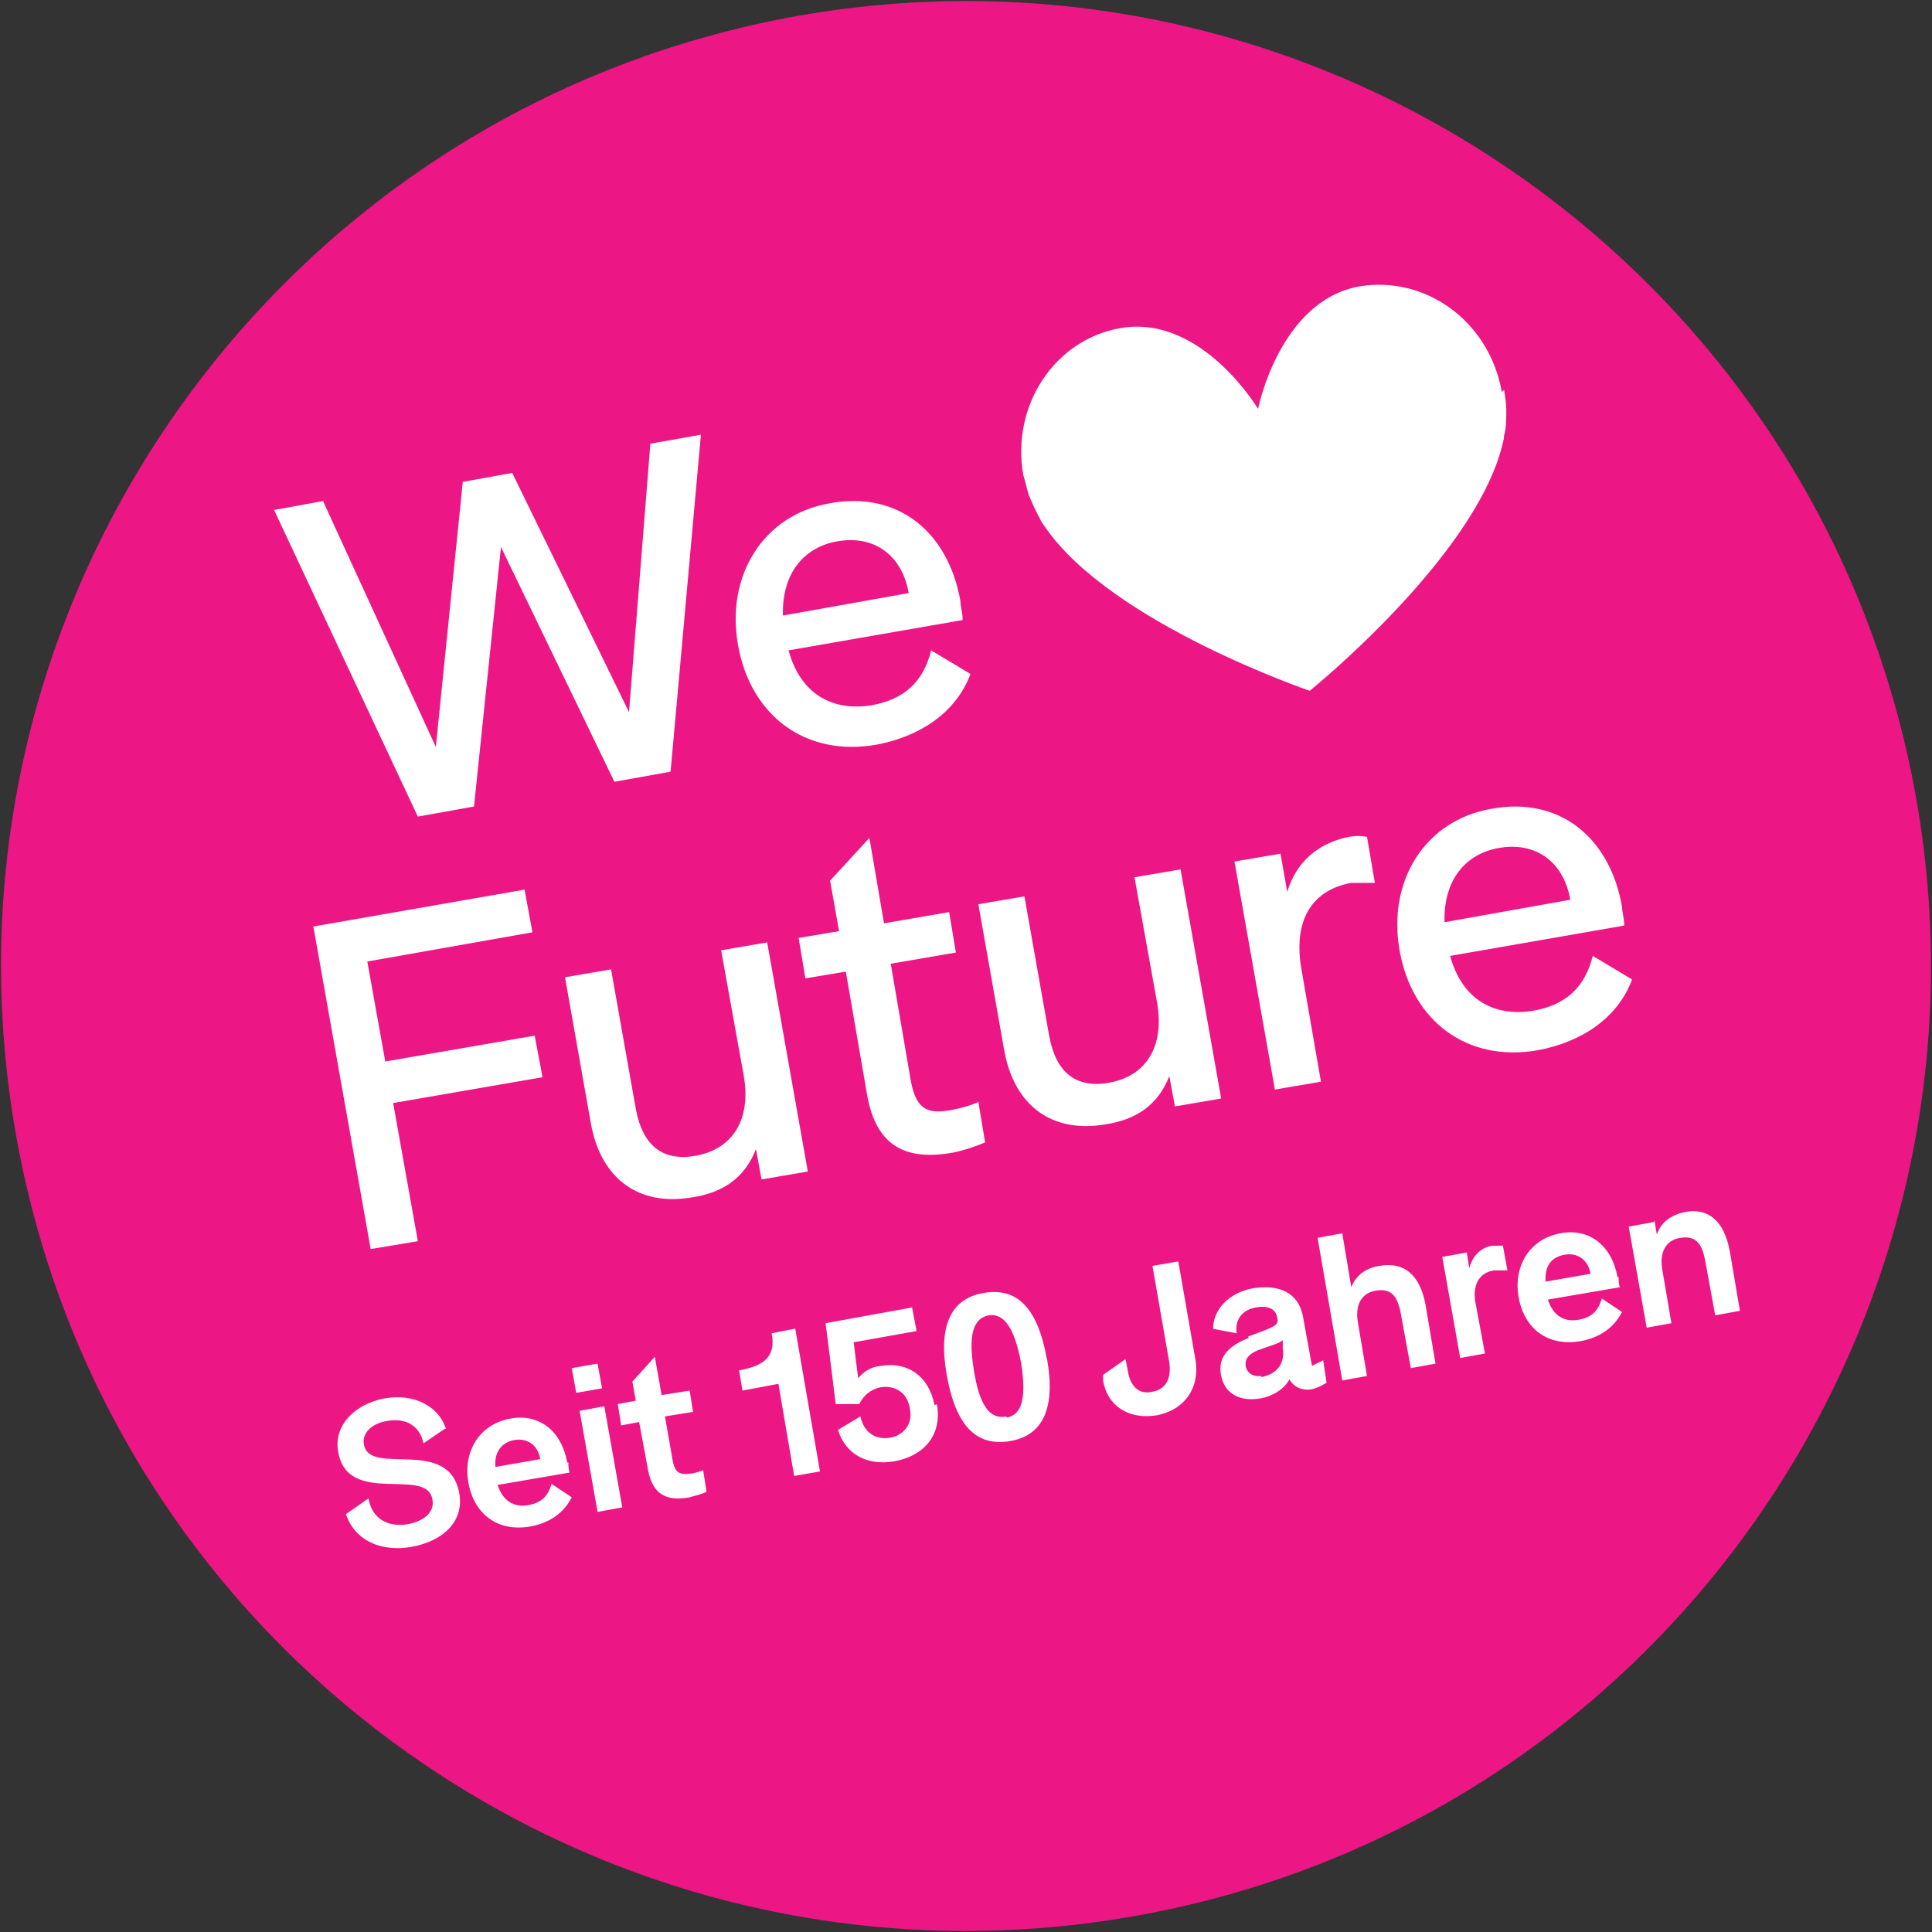 <?xml version="1.0" encoding="UTF-8"?>
<svg id="Ebene_1" xmlns="http://www.w3.org/2000/svg" version="1.1" viewBox="0 0 172 172">
  <rect x="0" y="0" width="172" height="172" fill="#333333" stroke="none"/>
  <!-- Generator: Adobe Illustrator 29.1.0, SVG Export Plug-In . SVG Version: 2.1.0 Build 142)  -->
  <defs>
    <style>
      .st0 {
        fill: #fff;
      }

      .st1 {
        fill: #ed1685;
      }
    </style>
  </defs>
  <path class="st1" d="M100.9,170.6c46.7-8.2,77.9-52.8,69.7-99.5C162.3,24.4,117.8-6.8,71.1,1.4,24.4,9.7-6.8,54.2,1.4,100.9c8.2,46.7,52.8,77.9,99.5,69.7Z"/>
  <path class="st0" d="M27.8,82.5l18.9-3.3.7,3.8-14.7,2.6,1.6,8.9,13.3-2.3.7,3.7-13.3,2.3,2.2,12.3-4.2.7-5.1-28.7Z"/>
  <path class="st0" d="M71.9,104.3l-4.1.7-.5-2.7c-1,2.6-3,3.9-5.7,4.3-4.7.8-8.1-1.6-9-6.6l-2.3-13,4.1-.7,2.2,12.4c.6,3.3,2.4,4.7,5.3,4.2,3.4-.6,5-3.3,4.3-7.2l-2-11.1,4.1-.7,3.6,20.3Z"/>
  <path class="st0" d="M77.4,74.6l1.3,7.6,5.8-1,.6,3.6-5.8,1,1.8,10.5c.5,2.6,1.6,2.9,3.7,2.5.6-.1,1.7-.4,2.3-.7l.6,3.6c-.6.3-2.2.8-2.8.9-4.3.8-6.9-.6-7.7-5.1l-1.9-11-3.6.6-.6-3.6,3.6-.6-.8-4.5,3.5-3.8Z"/>
  <path class="st0" d="M108.7,97.8l-4.1.7-.5-2.7c-1,2.6-3,3.9-5.7,4.3-4.7.8-8.1-1.6-9-6.6l-2.3-13,4.1-.7,2.2,12.4c.6,3.3,2.4,4.7,5.3,4.2,3.4-.6,5-3.3,4.3-7.2l-2-11.1,4.1-.7,3.6,20.3Z"/>
  <path class="st0" d="M114,76l.6,3.4c1-3.3,3.5-4.5,5.5-4.9.6-.1,1-.1,1.6,0l.7,4.1c-.7,0-1.4,0-2.1,0-3.3.6-5.3,3.1-4.4,7.9l1.7,9.8-4.1.7-3.6-20.3,4.1-.7Z"/>
  <path class="st0" d="M144.4,80.7c0,.5.2,1,.2,1.7l-15.5,2.7c1.1,4,4,5.4,7.3,4.9,3-.5,4.7-2.1,5.4-4.9l3.5,2.1c-1.3,3.5-4.6,5.6-8.4,6.3-6.3,1.1-11.2-2.6-12.3-8.9-1.1-6.2,2.3-11.6,8.2-12.6,6-1.1,10.5,2.5,11.6,8.7ZM139.8,80.1c-.6-3.4-3.1-5.2-6.4-4.6-2.8.5-4.9,2.7-4.8,6.6l11.2-2Z"/>
  <path class="st0" d="M28.8,44.7l10,21.8,2.4-23.6,4.4-.8,10.4,21.3,1.9-23.9,4.5-.8-2.7,30-5,.9-10.1-20.9-2.4,23.1-5,.9-12.8-27.3,4.4-.8Z"/>
  <path class="st0" d="M85.5,53.5c0,.5.2,1,.2,1.7l-15.5,2.7c1.1,4,4,5.4,7.3,4.9,3-.5,4.7-2.1,5.4-4.9l3.5,2.1c-1.3,3.5-4.6,5.6-8.4,6.3-6.3,1.1-11.2-2.6-12.3-8.9-1.1-6.2,2.3-11.6,8.2-12.6,6-1.1,10.5,2.5,11.6,8.7ZM80.9,52.8c-.6-3.4-3.1-5.2-6.4-4.6-2.8.5-4.9,2.7-4.8,6.6l11.2-2Z"/>
  <path class="st0" d="M39.6,127.2l-1.9,1.3c-.3-1.5-1.5-2.3-3.2-2-1.4.2-2.3,1.1-2.1,2.1.5,2.9,7.6-.8,8.5,4.4.4,2.5-1.5,4.2-4.2,4.7-2.7.5-5.1-.5-5.9-2.9l2-1.4c.3,1.7,1.6,2.6,3.5,2.3,1.5-.3,2.4-1.1,2.2-2.2-.5-3-7.6.7-8.4-4.3-.4-2.3,1.5-4.2,4.1-4.7,2.8-.5,4.9.8,5.5,2.7ZM50.6,130.2c0,.3,0,.5.1.9l-6.4,1.1c.5,1.5,1.5,2,2.7,1.8,1.2-.2,1.8-.8,2.1-1.9l1.8,1.2c-.7,1.4-2,2.3-3.7,2.6-2.9.5-5-1.1-5.5-3.9-.5-2.8,1-5.2,3.7-5.7,2.6-.5,4.6,1.1,5.1,3.9ZM48.1,129.9c-.2-1.2-1.1-1.9-2.3-1.7-1.1.2-1.8,1-1.7,2.4l4-.7ZM50.9,121.8l2.3-.4.4,2.2-2.3.4-.4-2.2ZM53.8,125.2l1.6,9-2.2.4-1.6-9,2.2-.4ZM58.3,120.8l.6,3.4,2.5-.4.3,1.9-2.5.4.7,4c.2,1,.6,1.2,1.5,1.1.3,0,.9-.2,1.2-.3l.3,1.9c-.3.2-1.2.4-1.5.5-2.1.4-3.3-.3-3.7-2.4l-.8-4.3-1.6.3-.3-1.9,1.6-.3-.3-1.7,1.9-2.1ZM70.8,118.3l2.2,12.7-2.3.4-1.4-8.2-3.2.6-.3-1.8c2.2-.4,3.3-1.2,2.9-3.3l2-.4ZM83.4,125c.5,2.6-1,4.6-3.8,5.1-2.4.4-4.3-.6-5-2.8l2-1.2c.3,1.4,1.3,2.1,2.6,1.9,1.3-.2,2.1-1.3,1.8-2.6-.2-1.4-1.3-2.1-2.6-1.9-.9.2-1.5.7-1.9,1.5h-2.1c0-.1-.9-7.2-.9-7.2l7.7-1.4.4,2.1-5.6,1,.4,3.2c.5-.6,1.1-1,2-1.1,2.4-.4,4.3.9,4.8,3.5ZM93.2,120.9c.8,4.4-.3,6.9-3.3,7.4-3,.5-4.8-1.4-5.6-5.8-.8-4.4.3-6.9,3.3-7.4,3-.5,4.8,1.4,5.6,5.9ZM89.6,126.2c1.4-.2,1.8-1.8,1.3-4.9-.6-3.1-1.5-4.4-2.9-4.2-1.4.3-1.8,1.8-1.3,4.9.5,3.1,1.4,4.4,2.9,4.1ZM104.9,112.3l1.5,8.6c.5,2.6-.9,4.6-3.4,5.1-2.5.4-4.4-.8-4.8-3.1v-.5c0,0,2-1.4,2-1.4l.2,1c.2,1.4,1,2.2,2.2,1.9,1.2-.2,1.7-1.2,1.5-2.6l-1.5-8.6,2.3-.4ZM111.1,119c2.4-.9,2.8-1,2.6-1.7-.1-.8-.9-1.1-1.9-.9-1.2.2-1.9,1.1-1.7,2.3l-2.1-.4c0-1.7,1.4-3.2,3.5-3.6,2.4-.4,4.1.4,4.5,2.5l.8,4.4,1-.5.3,2c-.5.3-.9.5-1.4.6-.8.1-1.5-.2-1.9-.9-.5.9-1.5,1.5-2.6,1.7-1.8.3-3.2-.4-3.5-2.1-.3-1.6.7-2.6,2.5-3.3ZM112.3,122.6c1.5-.3,2.1-1.3,1.9-2.6v-.7c-.3.3-.8.4-2.2.9-.7.3-1.2.7-1.1,1.4.1.6.6,1,1.4.9ZM126.9,116.1l.9,5.3-2.2.4-.9-4.9c-.3-1.6-.9-2.2-2.2-2-1.3.2-1.9,1.3-1.6,2.9l.8,4.7-2.2.4-2.2-12.7,2.2-.4.8,4.8c.4-1,1.2-1.7,2.5-1.9,2.2-.4,3.6.8,4.1,3.4ZM130.6,111.6l.2,1.3c.4-1.4,1.3-1.9,2.1-2,.3,0,.6,0,.9,0l.4,2.2c-.4,0-.8,0-1.2,0-1.3.2-2,1.3-1.6,3.1l.8,4.3-2.2.4-1.6-9,2.2-.4ZM144.1,113.7c0,.3,0,.5.1.9l-6.4,1.1c.5,1.5,1.5,2,2.7,1.8,1.2-.2,1.8-.8,2.1-1.9l1.8,1.2c-.7,1.4-2,2.3-3.7,2.6-2.9.5-5-1.1-5.5-3.9-.5-2.8,1-5.2,3.7-5.7,2.6-.5,4.6,1.1,5.1,3.9ZM141.6,113.4c-.2-1.2-1.1-1.9-2.3-1.7-1.1.2-1.8.9-1.7,2.4l4-.7ZM147.3,108.7l.2,1.2c.4-1.1,1.2-1.7,2.5-2,2.1-.4,3.5.8,4,3.5l.9,5.3-2.2.4-.9-4.9c-.3-1.6-.9-2.2-2.2-2-1.3.2-1.9,1.3-1.6,2.9l.8,4.7-2.2.4-1.6-9,2.2-.4Z"/>
  <path class="st0" d="M133.9,34.7c.1.6.2,1.2.2,1.8,0,.8,0,1.6-.2,2.3,0,0,0,0,0,0,0,.3-.1.6-.2,1,0,0,0,0,0,0-2.6,10-17.1,21.7-17.1,21.7,0,0-17.6-6-23.5-14.5,0,0,0,0,0,0-.2-.3-.4-.5-.5-.8,0,0,0,0,0,0-.4-.7-.7-1.4-1-2.1-.2-.6-.3-1.2-.5-1.8-1.1-6.2,2.8-12.1,8.7-13.1,0,0,0,0,0,0,7.2-1.2,12.2,7.2,12.2,7.2,0,0,1.9-9.6,9-10.9,0,0,0,0,0,0,5.9-1,11.6,3.1,12.7,9.4Z"/>
</svg>